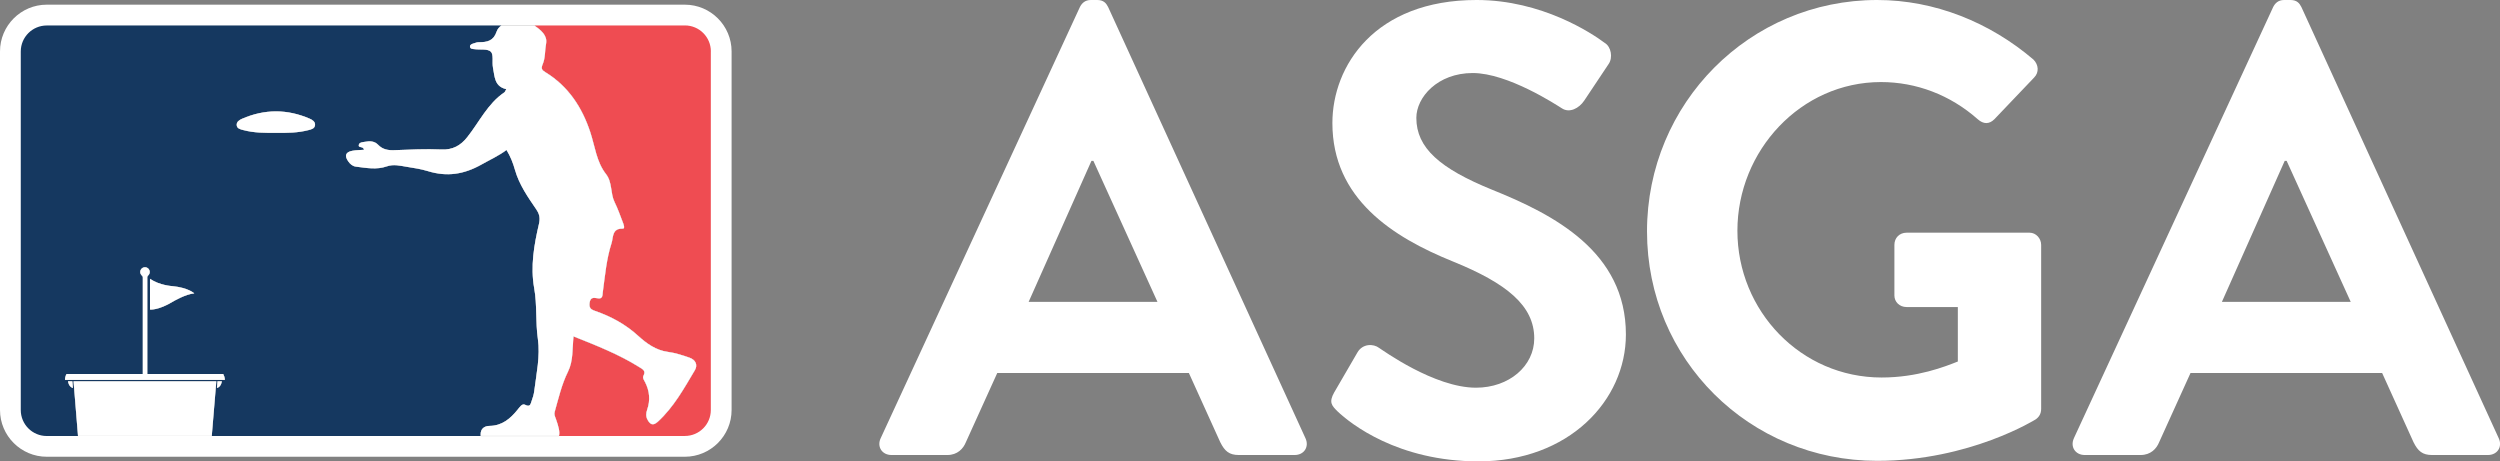 <?xml version="1.0" encoding="UTF-8"?><svg id="Layer_2" xmlns="http://www.w3.org/2000/svg" viewBox="0 0 593.5 109.54"><rect x="0" y="0" width="593.5" height="109.54" fill="#808080" stroke="none"/><defs><style>.cls-1{fill:#153860;}.cls-1,.cls-2,.cls-3{stroke-width:0px;}.cls-2{fill:#ef4c52;}.cls-3{fill:#fff;}</style></defs><g id="Main_Layer"><g id="HORIZONTAL_WHITE"><g id="ASGA"><path class="cls-3" d="M209.06,104.06L256.37,1.67c.46-.91,1.22-1.67,2.59-1.67h1.52c1.52,0,2.13.76,2.59,1.67l46.86,102.39c.91,1.98-.3,3.96-2.59,3.96h-13.24c-2.28,0-3.35-.91-4.41-3.04l-7.45-16.43h-45.49l-7.45,16.43c-.61,1.52-1.98,3.04-4.41,3.04h-13.24c-2.28,0-3.5-1.98-2.59-3.96ZM274.78,71.66l-15.21-33.47h-.46l-14.91,33.47h30.58Z"/><path class="cls-3" d="M316.77,93.11l5.48-9.43c1.22-2.13,3.8-2.13,5.17-1.07.76.46,13.08,9.43,22.97,9.43,7.91,0,13.84-5.17,13.84-11.71,0-7.76-6.54-13.08-19.32-18.26-14.3-5.78-28.6-14.91-28.6-32.86,0-13.54,10.04-29.21,34.23-29.21,15.52,0,27.38,7.91,30.43,10.19,1.52.91,1.98,3.5.91,5.02l-5.78,8.67c-1.22,1.83-3.5,3.04-5.32,1.83-1.22-.76-12.78-8.37-21.15-8.37s-13.39,5.78-13.39,10.65c0,7.15,5.63,12.02,17.95,17.04,14.76,5.93,31.8,14.76,31.8,34.38,0,15.67-13.54,30.12-34.99,30.12-19.17,0-30.43-8.98-33.47-11.87-1.37-1.37-2.13-2.13-.76-4.56Z"/><path class="cls-3" d="M445.63,0c13.69,0,26.78,5.32,37.12,14.15,1.22,1.22,1.37,3.04.15,4.26l-9.43,9.89c-1.22,1.22-2.59,1.22-3.96,0-6.54-5.78-14.61-8.82-22.97-8.82-19.02,0-34.08,16.28-34.08,35.3s15.06,34.84,34.23,34.84c8.52,0,15.06-2.59,18.1-3.8v-12.93h-12.17c-1.67,0-2.89-1.22-2.89-2.74v-12.02c0-1.67,1.22-2.89,2.89-2.89h29.21c1.52,0,2.74,1.37,2.74,2.89v38.95c0,1.22-.61,1.98-1.22,2.43,0,0-15.67,9.89-37.73,9.89-30.28,0-54.62-24.04-54.62-54.46S415.35,0,445.63,0Z"/><path class="cls-3" d="M492.33,104.06L539.65,1.67c.46-.91,1.22-1.67,2.59-1.67h1.52c1.52,0,2.13.76,2.59,1.67l46.86,102.39c.91,1.98-.3,3.96-2.59,3.96h-13.24c-2.28,0-3.35-.91-4.41-3.04l-7.45-16.43h-45.49l-7.45,16.43c-.61,1.52-1.98,3.04-4.41,3.04h-13.24c-2.28,0-3.5-1.98-2.59-3.96ZM558.06,71.66l-15.21-33.47h-.46l-14.91,33.47h30.58Z"/></g><g id="MAIN_LOGOMARK"><path id="White_Border" class="cls-3" d="M162.59,1.11H11.1C4.98,1.11,0,6.09,0,12.21v85.12c0,6.12,4.98,11.1,11.1,11.1h151.48c6.12,0,11.1-4.98,11.1-11.1V12.21c0-6.12-4.98-11.1-11.1-11.1ZM16.14,90.52h1.04l.14,1.6c-1.04-.3-1.17-1.6-1.17-1.6ZM15.44,90.2c-.06-.75.36-1.42.36-1.42h18.1v-22.93c0-.17-.07-.31-.19-.41,0,0-.02-.01-.02-.01l-.1-.1c-.18-.2-.3-.47-.3-.76,0-.62.51-1.13,1.13-1.13s1.13.51,1.13,1.13c0,.34-.15.65-.39.84l-.02.02c-.1.09-.17.23-.17.39v22.96h18.02c.44.82.39,1.42.39,1.42H15.44ZM35.61,73.49v-7.3c2.26,1.56,5.26,1.73,5.26,1.73,3.84.36,5.26,1.73,5.26,1.73-2.11.18-5.05,1.94-5.05,1.94-3.54,2.15-5.47,1.9-5.47,1.9ZM51.63,90.52h1.04s-.12,1.3-1.17,1.6l.13-1.6ZM74.79,29.73c-.1.84-.93.99-1.59,1.17-2.47.64-4.99.67-7.52.64-2.66.02-5.33.04-7.93-.66-.65-.17-1.5-.33-1.56-1.18-.06-.8.65-1.23,1.28-1.51,5.35-2.33,10.73-2.33,16.09,0,.62.27,1.33.71,1.23,1.54ZM18.52,103.5l-1.06-12.97h33.9l-1.08,12.97h-31.76ZM114.14,103.5c-.01-.06-.03-.22-.03-.28-.06-1.44.91-2.1,2.12-2.11,2.98-.04,4.92-1.71,6.65-3.84.47-.57,1.08-1.57,1.8-1.17,1.23.65,1.28-.25,1.52-.86.29-.78.54-1.6.64-2.42.51-4.11,1.44-8.29.86-12.35-.59-4.03-.15-8.07-.88-12.08-.91-5.13-.04-10.2,1.13-15.2.3-1.26.19-2.26-.56-3.36-2.04-2.99-4.13-5.94-5.14-9.5-.45-1.6-1.05-3.15-2-4.71-1.86,1.39-3.98,2.34-5.88,3.42-4.27,2.41-8.28,2.99-12.82,1.59-1.6-.49-3.28-.75-4.94-1.01-1.58-.25-3.16-.68-4.78-.11-2.41.85-4.85.37-7.29.07-.83-.1-1.4-.6-1.86-1.25-.96-1.36-.64-2.23.99-2.53.89-.17,1.83-.16,2.73-.23-.1-.96-1.5-.3-1.2-1.25.16-.53.91-.56,1.46-.65,1.15-.21,2.25-.19,3.13.73,1.06,1.1,2.35,1.32,3.84,1.26,3.72-.14,7.44-.33,11.16-.16,2.7.12,4.56-.94,6.13-2.92,2.87-3.6,4.83-7.94,8.8-10.63.2-.14.28-.46.47-.77-2.87-.64-2.74-3.08-3.16-5.13-.25-1.28.21-3.08-.51-3.77-.75-.73-2.52-.41-3.84-.59-.45-.06-1.08-.02-1.1-.64-.02-.47.51-.62.91-.75.4-.13.81-.28,1.23-.27,1.91,0,3.43-.27,4.18-2.51.21-.62.63-1.12,1.15-1.46h7.83c1.53,1.09,3.15,2.36,2.78,4.31-.31,1.64-.15,3.4-.81,4.9-.49,1.13-.08,1.44.7,1.92,5.4,3.33,8.65,8.3,10.6,14.19,1.12,3.37,1.46,7.04,3.72,9.94,1.57,2,1.01,4.55,2.05,6.67.81,1.62,1.39,3.35,2.05,5.05.17.44.43,1.28-.12,1.26-2.59-.1-2.21,2.12-2.65,3.44-1.21,3.75-1.54,7.69-2.07,11.58-.1.76.05,1.81-1.35,1.5-.87-.19-1.62-.18-1.79,1.08-.15,1.14.22,1.56,1.29,1.92,3.81,1.31,7.27,3.19,10.29,5.96,1.94,1.78,4.21,3.38,6.91,3.75,1.84.25,3.55.8,5.25,1.4,1.31.46,2.07,1.62,1.23,3.02-2.57,4.32-5,8.75-8.79,12.21-1.12,1.02-1.82.67-2.44-.48-.43-.79-.38-1.56-.08-2.42.77-2.22.57-4.4-.5-6.5-.25-.49-.68-1-.37-1.57.59-1.1-.18-1.49-.91-1.94-4.89-3.07-10.23-5.17-15.7-7.35-.31,2.92-.03,5.79-1.31,8.36-1.5,3.04-2.25,6.32-3.16,9.55-.18.62.07,1.08.29,1.68.64,1.81.98,3.12.73,4,0,0-.01.02-.01.03h-18.57Z"/><g id="Logo"><path id="Red" class="cls-2" d="M168.75,12.21v85.12c0,3.41-2.76,6.17-6.17,6.17h-29.88s.01-.02.01-.03c.25-.88-.09-2.18-.73-4-.22-.6-.47-1.05-.29-1.68.91-3.23,1.65-6.51,3.16-9.55,1.28-2.57,1-5.45,1.31-8.36,5.47,2.18,10.81,4.28,15.7,7.35.72.45,1.5.84.91,1.94-.31.57.12,1.07.37,1.57,1.07,2.1,1.27,4.28.5,6.5-.3.86-.35,1.63.08,2.42.62,1.15,1.31,1.5,2.44.48,3.79-3.46,6.22-7.89,8.79-12.21.83-1.4.07-2.55-1.23-3.02-1.7-.6-3.41-1.15-5.25-1.4-2.7-.37-4.97-1.97-6.91-3.75-3.02-2.76-6.48-4.64-10.29-5.96-1.07-.36-1.44-.78-1.29-1.92.17-1.26.93-1.27,1.79-1.08,1.4.31,1.25-.75,1.35-1.5.53-3.89.86-7.83,2.07-11.58.43-1.31.06-3.54,2.65-3.44.54.02.28-.82.12-1.26-.66-1.7-1.25-3.42-2.05-5.05-1.04-2.12-.48-4.68-2.05-6.67-2.26-2.9-2.6-6.57-3.72-9.94-1.94-5.88-5.19-10.86-10.6-14.19-.78-.47-1.18-.79-.7-1.92.65-1.5.5-3.26.81-4.9.36-1.95-1.25-3.22-2.78-4.31h35.72c3.41,0,6.17,2.76,6.17,6.17Z"/><path id="Blue" class="cls-1" d="M127.4,49.82c-2.04-2.99-4.13-5.94-5.14-9.5-.45-1.6-1.05-3.15-2-4.71-1.86,1.39-3.98,2.34-5.88,3.42-4.27,2.41-8.28,2.99-12.82,1.59-1.6-.49-3.28-.75-4.94-1.01-1.58-.25-3.16-.68-4.78-.11-2.41.85-4.85.37-7.29.07-.83-.1-1.4-.6-1.86-1.25-.96-1.36-.64-2.23.99-2.53.89-.17,1.83-.16,2.73-.23-.1-.96-1.5-.3-1.2-1.25.16-.53.91-.56,1.46-.65,1.15-.21,2.25-.19,3.13.73,1.06,1.1,2.35,1.32,3.84,1.26,3.72-.14,7.44-.33,11.16-.16,2.7.12,4.56-.94,6.13-2.92,2.87-3.6,4.83-7.94,8.8-10.63.2-.14.28-.46.47-.77-2.87-.64-2.74-3.08-3.16-5.13-.25-1.28.21-3.08-.51-3.77-.75-.73-2.52-.41-3.84-.59-.45-.06-1.08-.02-1.1-.64-.02-.47.51-.62.91-.75.4-.13.81-.28,1.23-.27,1.91,0,3.43-.27,4.18-2.51.21-.62.63-1.12,1.15-1.46H11.1c-3.4,0-6.17,2.76-6.17,6.17v85.12c0,3.41,2.76,6.17,6.17,6.17h7.41l-1.06-12.97h33.9l-1.08,12.97h63.86c-.01-.06-.03-.22-.03-.28-.06-1.44.91-2.1,2.12-2.11,2.98-.04,4.92-1.71,6.65-3.84.47-.57,1.08-1.57,1.8-1.17,1.23.65,1.28-.25,1.52-.86.29-.78.54-1.6.64-2.42.51-4.11,1.44-8.29.86-12.35-.59-4.03-.15-8.07-.88-12.08-.91-5.13-.04-10.2,1.13-15.2.3-1.26.19-2.26-.56-3.36ZM35.61,66.19c2.26,1.56,5.26,1.73,5.26,1.73,3.84.36,5.26,1.73,5.26,1.73-2.11.18-5.05,1.94-5.05,1.94-3.54,2.15-5.47,1.9-5.47,1.9v-7.3ZM16.14,90.52h1.04l.14,1.6c-1.04-.3-1.17-1.6-1.17-1.6ZM51.5,92.12l.13-1.6h1.04s-.12,1.3-1.17,1.6ZM53.38,90.2H15.44c-.06-.75.36-1.42.36-1.42h18.1v-22.93c0-.17-.07-.31-.19-.41,0,0-.02-.01-.02-.01l-.1-.1c-.18-.2-.3-.47-.3-.76,0-.62.51-1.13,1.13-1.13s1.13.51,1.13,1.13c0,.34-.15.65-.39.84l-.02.02c-.1.09-.17.23-.17.39v22.96h18.02c.44.82.39,1.42.39,1.42ZM74.79,29.73c-.1.84-.93.99-1.59,1.17-2.47.64-4.99.67-7.52.64-2.66.02-5.33.04-7.93-.66-.65-.17-1.5-.33-1.56-1.18-.06-.8.65-1.23,1.28-1.51,5.35-2.33,10.73-2.33,16.09,0,.62.27,1.33.71,1.23,1.54Z"/><path id="White" class="cls-3" d="M164.95,87.92c-2.57,4.32-5,8.75-8.79,12.21-1.12,1.02-1.82.67-2.44-.48-.43-.79-.38-1.56-.08-2.42.77-2.22.57-4.4-.5-6.5-.25-.49-.68-1-.37-1.57.59-1.1-.18-1.49-.91-1.94-4.89-3.07-10.23-5.17-15.7-7.35-.31,2.92-.03,5.79-1.31,8.36-1.5,3.04-2.25,6.32-3.16,9.55-.18.62.07,1.08.29,1.68.64,1.81.98,3.12.73,4,0,0-.01.02-.01.03h-18.57c-.01-.06-.03-.22-.03-.28-.06-1.44.91-2.1,2.12-2.11,2.98-.04,4.92-1.71,6.65-3.84.47-.57,1.08-1.57,1.8-1.17,1.23.65,1.28-.25,1.52-.86.29-.78.54-1.6.64-2.42.51-4.11,1.44-8.29.86-12.35-.59-4.03-.15-8.07-.88-12.08-.91-5.13-.04-10.2,1.13-15.2.3-1.26.19-2.26-.56-3.36-2.04-2.99-4.13-5.94-5.14-9.5-.45-1.6-1.05-3.15-2-4.71-1.86,1.39-3.98,2.34-5.88,3.42-4.27,2.41-8.28,2.99-12.82,1.59-1.6-.49-3.28-.75-4.94-1.01-1.58-.25-3.16-.68-4.78-.11-2.41.85-4.85.37-7.29.07-.83-.1-1.4-.6-1.86-1.25-.96-1.36-.64-2.23.99-2.53.89-.17,1.83-.16,2.73-.23-.1-.96-1.5-.3-1.2-1.25.16-.53.91-.56,1.46-.65,1.15-.21,2.25-.19,3.13.73,1.06,1.1,2.35,1.32,3.84,1.26,3.72-.14,7.44-.33,11.16-.16,2.7.12,4.56-.94,6.13-2.92,2.87-3.6,4.83-7.94,8.8-10.63.2-.14.28-.46.47-.77-2.87-.64-2.74-3.08-3.16-5.13-.25-1.28.21-3.08-.51-3.77-.75-.73-2.52-.41-3.84-.59-.45-.06-1.08-.02-1.1-.64-.02-.47.51-.62.91-.75.4-.13.81-.28,1.23-.27,1.91,0,3.43-.27,4.18-2.51.21-.62.63-1.12,1.15-1.46h7.83c1.53,1.09,3.15,2.36,2.78,4.31-.31,1.64-.15,3.4-.81,4.9-.49,1.13-.08,1.44.7,1.92,5.4,3.33,8.65,8.3,10.6,14.19,1.12,3.37,1.46,7.04,3.72,9.94,1.57,2,1.01,4.55,2.05,6.67.81,1.62,1.39,3.35,2.05,5.05.17.44.43,1.28-.12,1.26-2.59-.1-2.21,2.12-2.65,3.44-1.21,3.75-1.54,7.69-2.07,11.58-.1.76.05,1.81-1.35,1.5-.87-.19-1.62-.18-1.79,1.08-.15,1.14.22,1.56,1.29,1.92,3.81,1.31,7.27,3.19,10.29,5.96,1.94,1.78,4.21,3.38,6.91,3.75,1.84.25,3.55.8,5.25,1.4,1.31.46,2.07,1.62,1.23,3.02ZM73.56,28.19c-5.35-2.34-10.73-2.33-16.09,0-.64.28-1.34.72-1.28,1.51.06.85.91,1.01,1.56,1.18,2.6.7,5.27.68,7.93.66,2.53.03,5.05,0,7.52-.64.66-.17,1.48-.33,1.59-1.17.1-.83-.61-1.26-1.23-1.54ZM40.87,67.92s-3-.17-5.26-1.73v7.3s1.93.25,5.47-1.9c0,0,2.94-1.76,5.05-1.94,0,0-1.42-1.37-5.26-1.73ZM53.38,90.2H15.44c-.06-.75.36-1.42.36-1.42h18.1v-22.93c0-.17-.07-.31-.19-.41,0,0-.02-.01-.02-.01l-.1-.1c-.18-.2-.3-.47-.3-.76,0-.62.51-1.13,1.13-1.13s1.13.51,1.13,1.13c0,.34-.15.65-.39.84l-.02.02c-.1.09-.17.23-.17.39v22.96h18.02c.44.82.39,1.42.39,1.42ZM52.67,90.52s-.12,1.3-1.17,1.6l.13-1.6h1.04ZM17.31,92.12c-1.04-.3-1.17-1.6-1.17-1.6h1.04l.14,1.6ZM51.36,90.52l-1.08,12.97h-31.76l-1.06-12.97h33.9Z"/></g></g></g></g></svg>